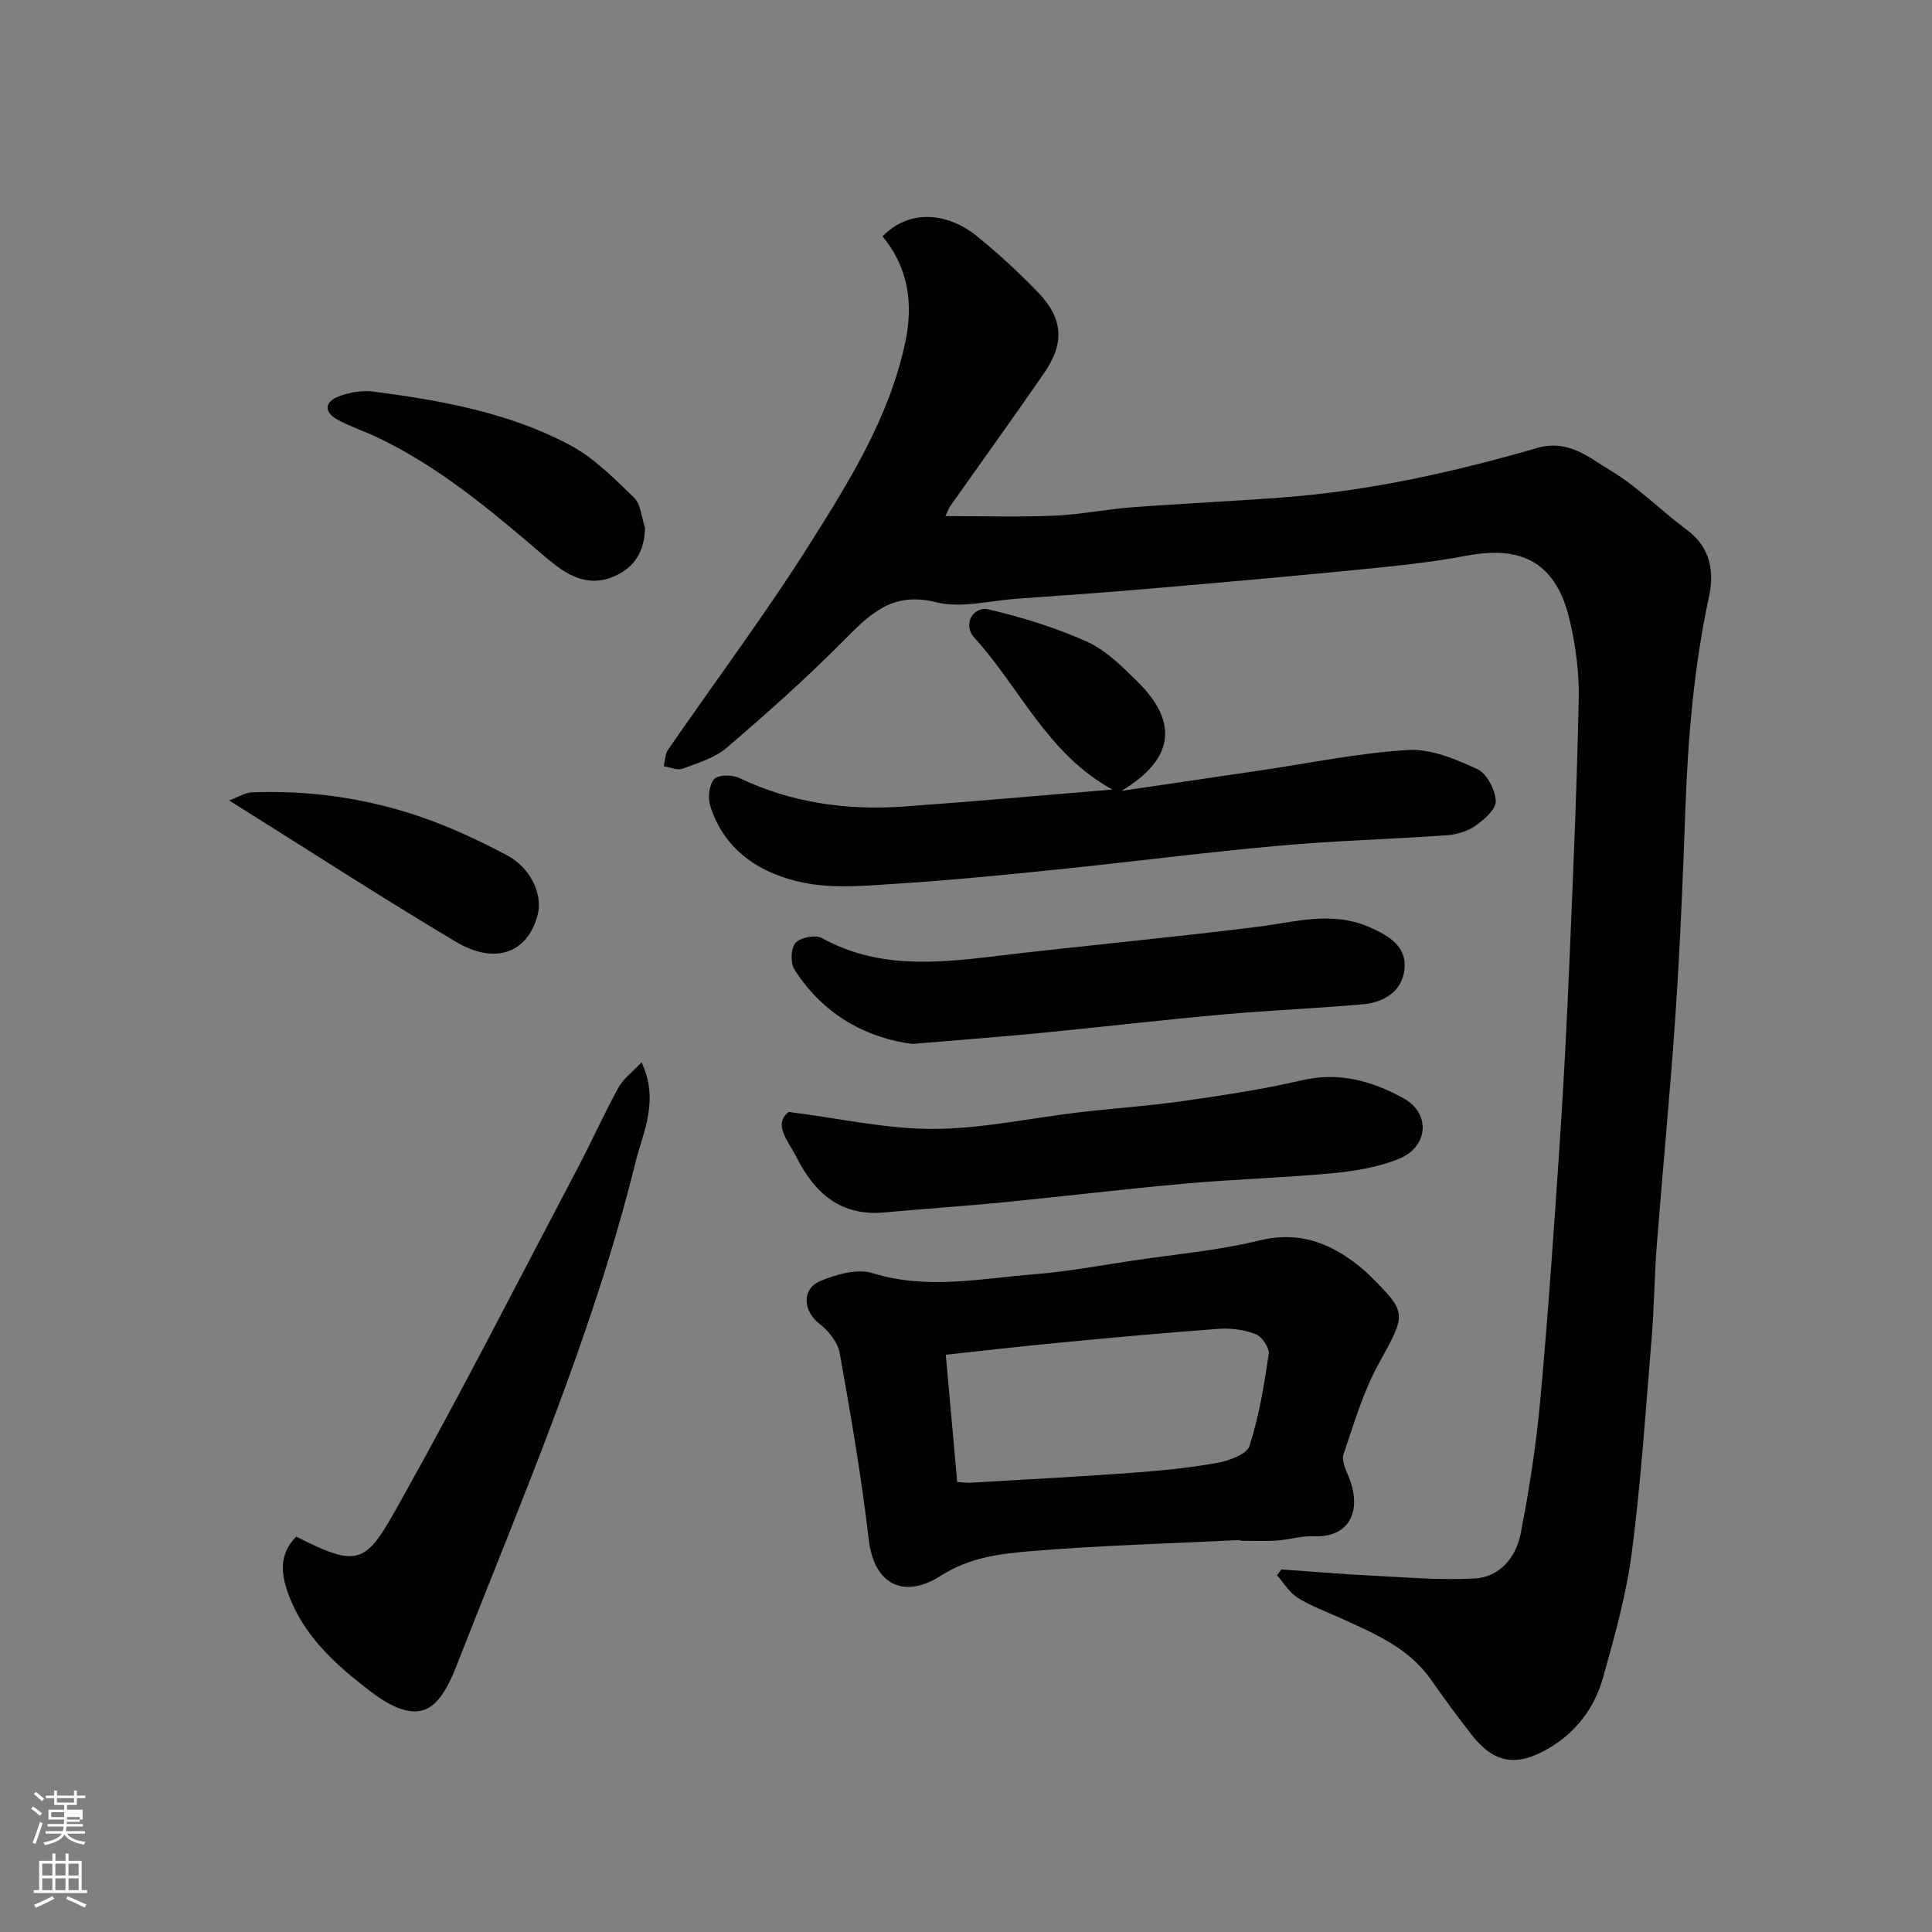 <svg enable-background="new 0 0 400 400" viewBox="0 0 400 400" xmlns="http://www.w3.org/2000/svg"><rect x="0" y="0" width="400" height="400" fill="#808080" stroke="none"/><path d="m6.44 374.46.42-.45c.65.47 1.27.95 1.85 1.44l-.45.49c-.65-.56-1.25-1.06-1.82-1.48m.93 7.33-.63-.26c.55-1.36 1.05-2.8 1.52-4.33.19.1.38.19.59.27-.46 1.29-.95 2.73-1.48 4.32m-.38-10.38.44-.42c.43.34 1.01.82 1.74 1.44l-.49.49c-.53-.51-1.09-1.01-1.69-1.51m2.5.35h1.72v-1.04h.59v1.04h3.52v-1.04h.59v1.04h1.75v.53h-1.75v1.42h-2.03v.97h3.22v2.03h-3.24c0 .35-.01.66-.03.93h3.32v.53h-3.37c-.03.27-.08.58-.15.94h3.96v.53h-3.71c.67.92 1.93 1.48 3.79 1.68-.13.24-.23.44-.29.59-2.13-.38-3.48-1.08-4.04-2.12-.43.97-1.77 1.72-4.03 2.23-.09-.19-.2-.37-.33-.55 2.1-.42 3.37-1.03 3.81-1.83h-3.36v-.53h3.58c.08-.29.13-.61.16-.94h-3.33v-.53h3.39c.02-.27.04-.58.04-.93h-3.23v-2.03h3.25v-.97h-2.07v-1.42h-1.73zm1.12 3.44v1h2.65c.01-.3.02-.44.01-.4v-.25-.35zm1.19-2h3.52v-.91h-3.52zm4.71 3h-2.63v.59c0 .15-.01.28-.01.4h2.64v-1.99z" fill="#fbfcfa"/><path d="m13.56 383.74h.63v1.52h2.72v6.07h1.13v.6h-11.06v-.6h1.13v-6.07h2.73v-1.52h.63v1.52h2.1v-1.52zm-2.69 8.83.38.56c-1.24.63-2.53 1.25-3.85 1.85-.1-.21-.21-.42-.34-.63 1.36-.55 2.63-1.15 3.81-1.78m-2.13-4.27h2.1v-2.45h-2.1zm0 3.04h2.1v-2.46h-2.1zm2.72-3.04h2.1v-2.45h-2.1zm0 3.04h2.1v-2.46h-2.1zm6.07 3.6c-1.41-.71-2.7-1.3-3.86-1.78l.35-.56c1.45.62 2.75 1.19 3.88 1.72zm-1.25-9.09h-2.1v2.45h2.1zm-2.09 5.49h2.1v-2.46h-2.1z" fill="#fbfcfa"/><g fill="#010101"><path d="m182.72 48.95c5.16-5.4 13-5.34 19.57-.03 4.42 3.57 8.61 7.46 12.56 11.54 5.28 5.45 5.63 10.56 1.31 16.8-6.4 9.27-12.99 18.41-19.48 27.61-.26.37-.4.84-.94 1.98 7.79 0 15.16.23 22.51-.08 5.39-.23 10.74-1.33 16.12-1.74 10.52-.8 21.07-1.27 31.59-2.07 17.81-1.37 35.17-5.26 52.26-10.2 6.54-1.89 10.75 1.98 15.2 4.64 5.71 3.42 10.5 8.35 15.89 12.35 4.88 3.62 5.62 8.7 4.52 13.79-3.13 14.52-4.36 29.19-4.89 43.98-.5 14.04-1.08 28.08-2.02 42.09-1.08 16.08-2.65 32.13-3.9 48.21-.5 6.42-.54 12.88-1.07 19.29-1.22 14.74-2.18 29.52-4.08 44.17-1.14 8.8-3.57 17.48-5.98 26.06-1.77 6.31-5.68 11.46-11.5 14.78-6.58 3.76-11.15 2.87-15.72-2.97-2.92-3.73-5.72-7.56-8.44-11.44-4.65-6.63-11.76-9.54-18.73-12.72-2.97-1.35-6.09-2.47-8.83-4.19-1.72-1.08-2.87-3.07-4.28-4.66.3-.4.6-.81.9-1.21 6.04.43 12.08.95 18.12 1.25 7.29.36 14.63 1.02 21.89.63 5.2-.28 8.57-4.38 9.52-9.23 1.79-9.12 3.22-18.36 4.07-27.62 1.64-17.87 2.86-35.78 4.06-53.68.84-12.52 1.47-25.06 2-37.6.77-18.03 1.54-36.06 1.91-54.09.11-5.34-.63-10.83-1.84-16.05-2.74-11.82-9.59-15.71-21.35-13.49-7.39 1.4-14.91 2.15-22.4 2.89-14.55 1.44-29.12 2.72-43.69 3.97-9.02.78-18.06 1.41-27.09 2.05-5.59.4-11.54 2.02-16.72.72-9.27-2.34-13.98 2.78-19.49 8.33-7.57 7.61-15.6 14.77-23.76 21.75-2.5 2.14-6 3.2-9.18 4.39-1.09.41-2.6-.3-3.92-.5.28-1.15.26-2.51.89-3.42 9.81-14.25 20.21-28.11 29.42-42.73 8.14-12.91 16.31-26.02 19.63-41.32 1.76-8.05.85-15.62-4.64-22.23z"/><path d="m256.76 318.85c-14.52.72-29.08 1.1-43.56 2.32-6.29.53-12.5 1.28-18.5 5.12-7.24 4.64-13.7 2.13-14.83-7.5-1.51-12.95-3.72-25.83-6.02-38.67-.4-2.23-2.33-4.61-4.21-6.06-3.35-2.59-3.75-7.19.21-8.84 3.3-1.37 7.62-2.62 10.77-1.64 11.29 3.51 22.41 1.12 33.56.24 6.83-.54 13.6-1.82 20.39-2.83 8.72-1.3 17.56-2.07 26.09-4.15 8.89-2.17 15.64.87 22 6.34.13.11.24.23.36.35 8.55 8.42 8.21 8.23 2.34 18.97-3.17 5.79-5.06 12.31-7.2 18.6-.43 1.27.44 3.11 1.03 4.56 2.96 7.17.16 12.72-7.16 12.41-2.58-.11-5.18.72-7.79.89-2.49.17-4.99.04-7.49.04.02-.05.02-.1.01-.15zm-58.58-12.02c1.15.07 1.96.2 2.76.15 11.18-.66 22.37-1.24 33.54-2.06 5.87-.43 11.76-1.01 17.54-2.05 2.44-.44 6.12-1.77 6.68-3.51 1.97-6.14 3.03-12.6 3.97-19.01.19-1.28-1.39-3.62-2.68-4.12-2.35-.92-5.12-1.29-7.66-1.11-11.13.81-22.24 1.84-33.34 2.9-7.62.72-15.23 1.61-23.18 2.46.79 8.8 1.55 17.3 2.37 26.35z"/><path d="m232.2 163.74c9.6-1.41 19.2-2.83 28.81-4.24 10.17-1.5 20.31-3.62 30.53-4.22 4.72-.28 9.85 1.89 14.33 3.96 1.97.91 3.71 4.29 3.81 6.62.07 1.7-2.46 3.89-4.31 5.18-1.64 1.14-3.9 1.76-5.93 1.9-11.52.81-23.09 1.11-34.58 2.15-15.19 1.36-30.33 3.32-45.5 4.88-11.12 1.14-22.24 2.25-33.39 2.97-6.49.42-13.24 1.09-19.51-.17-8.83-1.78-16.4-6.48-19.4-15.86-.54-1.69-.26-4.39.8-5.6.81-.94 3.77-.93 5.24-.22 10.84 5.16 22.27 6.73 34.07 5.89 14.2-1.01 28.38-2.3 43.14-3.51-13.48-7.37-19.15-21.11-28.59-31.45-2.44-2.67-.34-6.64 3.09-5.82 6.9 1.63 13.78 3.75 20.23 6.65 3.9 1.76 7.24 5.09 10.37 8.18 8.81 8.63 7.53 16.26-3.21 22.71z"/><path d="m61.33 318.14c13.35 6.83 14.5 5.37 21.5-7.15 12.77-22.81 24.64-46.13 36.83-69.27 2.88-5.47 5.41-11.14 8.39-16.56 1.01-1.84 2.88-3.19 4.78-5.22 3.73 7.98.3 14.4-1.26 20.72-8.89 35.99-23.66 69.92-37.09 104.32-3.15 8.08-6.3 10.53-11.44 8.84-2.85-.94-5.46-2.93-7.88-4.83-6.39-5.02-12.21-10.57-15.25-18.4-1.72-4.44-2.32-8.68 1.42-12.45z"/><path d="m163.28 230.21c10.71 1.36 20.34 3.56 29.97 3.52 10.07-.03 20.13-2.26 30.2-3.44 7.16-.84 14.38-1.31 21.51-2.33 8.22-1.18 16.47-2.41 24.54-4.29 7.76-1.81 14.67.15 21.16 3.76 5.6 3.12 5.07 10.03-1.04 12.5-4.28 1.73-9.08 2.53-13.72 2.97-10.16.96-20.38 1.24-30.55 2.15-12.57 1.12-25.1 2.65-37.66 3.88-8.18.8-16.38 1.33-24.56 2.09-9.05.84-14.47-3.96-18.24-11.46-1.7-3.39-4.9-6.69-1.61-9.35z"/><path d="m188.92 216.13c-8.81-1.09-18.25-5.58-24.45-15.43-.85-1.35-.75-4.42.23-5.49 1.03-1.13 4.15-1.73 5.48-.99 11.22 6.2 23.02 5.28 35.05 3.84 18.37-2.21 36.81-3.87 55.16-6.18 7.76-.98 15.32-3.33 23.1.06 4.04 1.76 7.76 3.95 7.3 8.68-.44 4.6-4.25 6.92-8.64 7.31-9.66.86-19.36 1.24-29.02 2.11-12.72 1.15-25.42 2.63-38.14 3.87-7.82.76-15.68 1.34-26.07 2.22z"/><path d="m133.54 109.29c-.11 4.87-2.12 8.16-6.36 10.02-5.74 2.52-10.23-.54-14.19-3.92-10.94-9.35-21.86-18.68-35.01-24.9-2.64-1.25-5.46-2.17-8.02-3.56-2.97-1.61-2.81-3.74.24-4.89 2.22-.83 4.85-1.26 7.18-.96 14.06 1.84 28.05 4.36 40.68 11.1 4.95 2.65 9.13 6.9 13.23 10.87 1.42 1.39 1.54 4.12 2.25 6.24z"/><path d="m47.43 165.72c2.09-.77 3.36-1.62 4.66-1.67 11.73-.46 23.25 1.13 34.34 4.84 6.41 2.15 12.64 5.05 18.61 8.23 4.89 2.6 7.29 8.11 6.32 12.09-1.96 8-8.73 10.69-16.99 5.77-15.37-9.16-30.4-18.9-46.94-29.26z"/></g></svg>